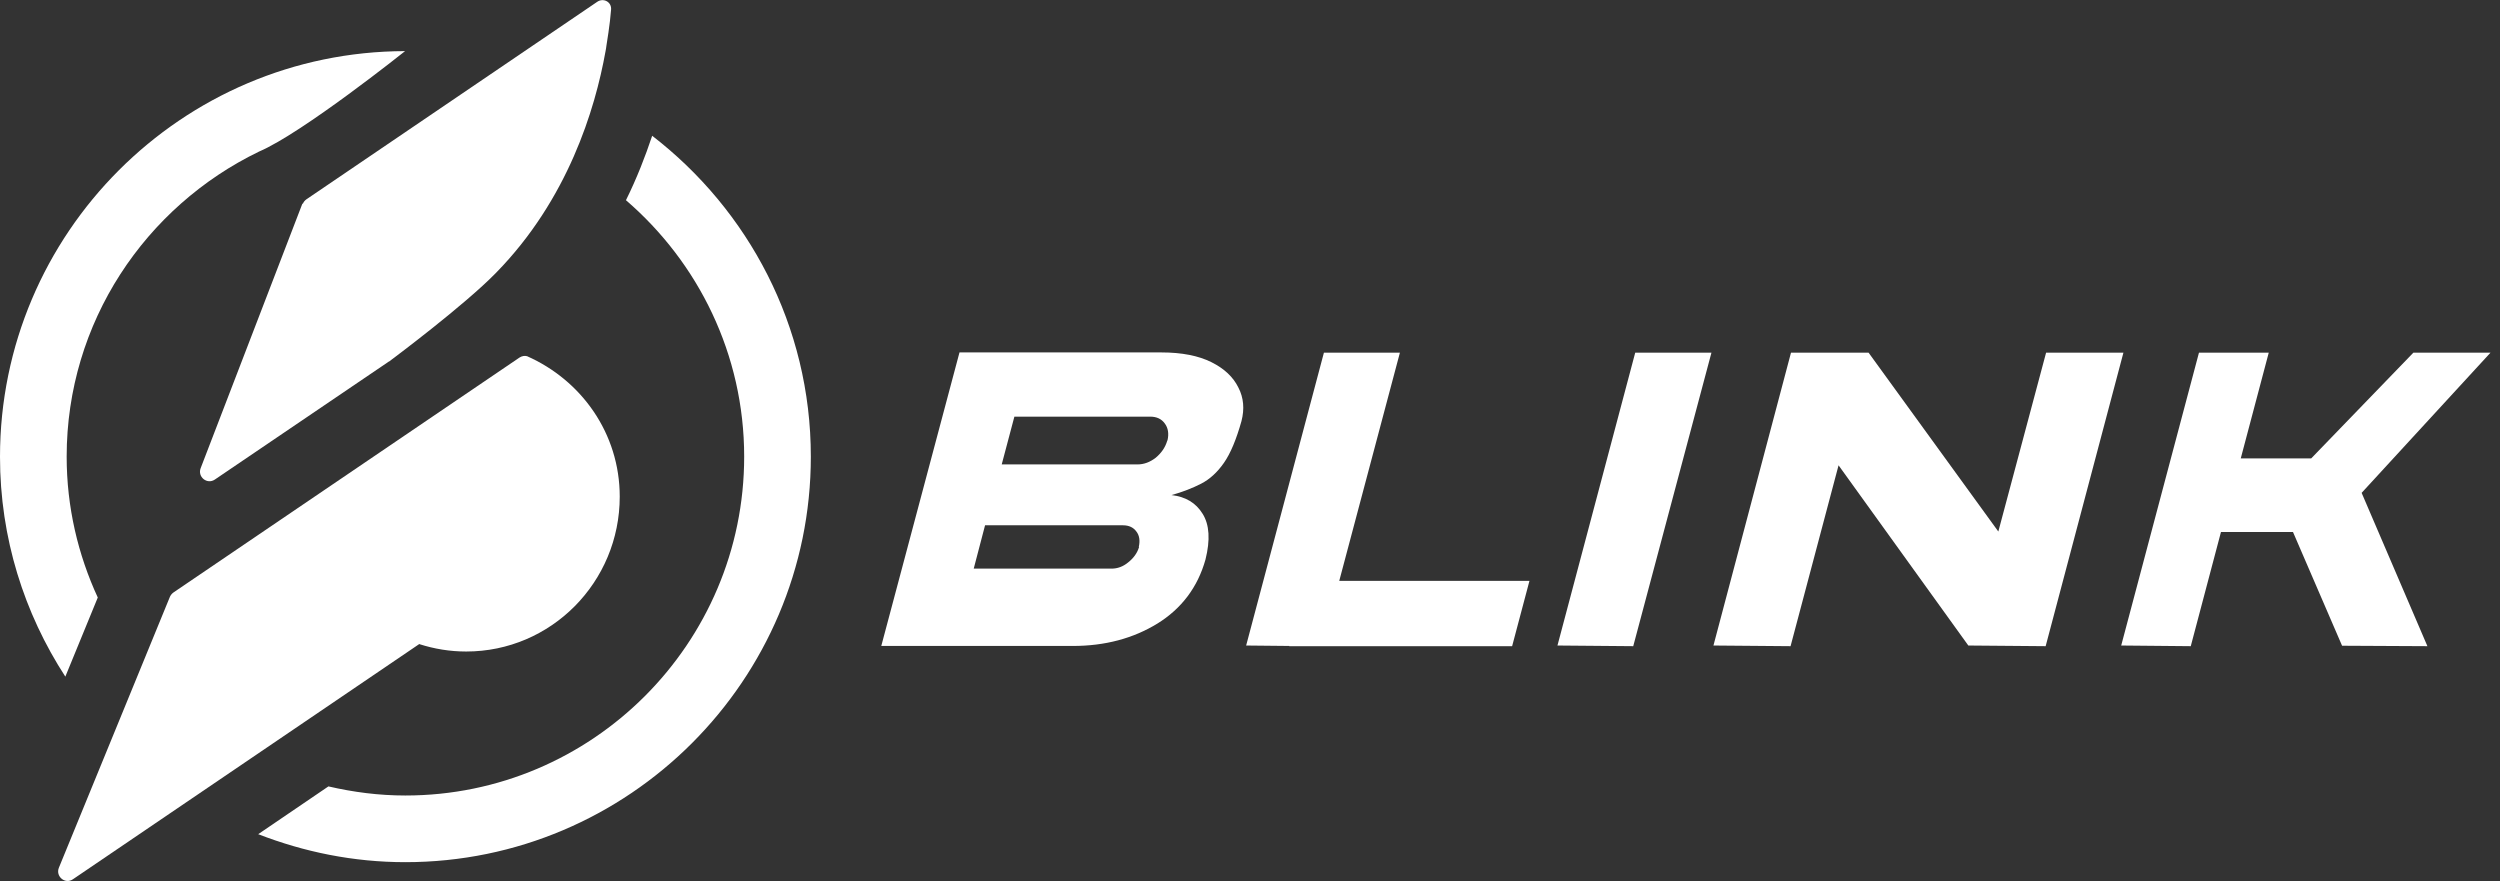 <svg width="227" height="80" viewBox="0 0 227 80" fill="none" xmlns="http://www.w3.org/2000/svg">
<rect x="0" y="0" width="227" height="80" fill="#333333" stroke="none"/>
<g clip-path="url(#clip0_57_209)">
<path d="M27.46 18.482L18.219 42.512C17.917 43.299 18.805 44.025 19.511 43.541L35.309 32.827C35.309 32.827 35.309 32.827 35.329 32.827C35.652 32.585 42.169 27.723 45.054 24.757C51.551 18.119 54.033 9.947 54.981 4.661C55.021 4.479 55.042 4.318 55.062 4.156C55.203 3.309 55.304 2.562 55.385 1.897C55.425 1.513 55.465 1.17 55.486 0.868C55.546 0.182 54.8 -0.222 54.234 0.161L27.823 18.098C27.682 18.199 27.561 18.34 27.501 18.502L27.46 18.482Z" fill="white"/>
<path d="M38.093 58.492C39.425 58.916 40.837 59.158 42.33 59.158C50.038 59.158 56.272 52.862 56.272 45.095C56.272 39.344 52.782 34.522 47.859 32.343C47.637 32.282 47.395 32.323 47.173 32.464L15.758 53.791C15.617 53.892 15.516 54.013 15.435 54.174L5.347 78.789C5.024 79.576 5.912 80.323 6.618 79.839L37.992 58.532L38.073 58.472L38.093 58.492Z" fill="white"/>
<path d="M8.878 54.255C7.082 50.361 6.053 46.043 6.053 41.463C6.053 29.256 13.216 18.744 23.526 13.76C27.46 12.086 36.782 4.641 36.782 4.641C16.504 4.681 0 21.185 0 41.483C0 48.847 2.199 55.687 5.932 61.438L8.878 54.255Z" fill="white"/>
<path d="M59.218 12.328C58.593 14.204 57.826 16.182 56.837 18.179C63.395 23.828 67.571 32.161 67.571 41.463C67.571 58.431 53.77 72.232 36.802 72.232C34.401 72.232 32.081 71.929 29.821 71.405L23.445 75.743C27.602 77.357 32.081 78.285 36.802 78.285C57.1 78.285 73.624 61.76 73.624 41.463C73.624 29.599 67.955 19.067 59.218 12.328Z" fill="white"/>
<path d="M226.139 32.02H219.137L209.856 41.624H203.46L206.003 32.02H199.667L192.605 58.613L198.921 58.673L201.665 48.303H208.202L212.661 58.633L220.409 58.673L214.436 44.752L226.139 32.02Z" fill="white"/>
<path d="M185.786 32.02L181.448 48.262L169.665 32.02H162.623L155.581 58.613L162.583 58.673L166.941 42.25L178.724 58.613L185.745 58.673L192.807 32.02H185.786Z" fill="white"/>
<path d="M110.003 32.888C108.832 32.303 107.319 32 105.443 32H87.122L80.02 58.653H97.412C100.338 58.653 102.9 57.967 105.1 56.615C107.279 55.264 108.752 53.327 109.458 50.804C109.902 49.029 109.821 47.637 109.195 46.648C108.59 45.66 107.642 45.095 106.371 44.953C107.38 44.671 108.267 44.328 109.054 43.924C109.841 43.521 110.527 42.895 111.132 42.028C111.738 41.16 112.262 39.889 112.726 38.235C113.009 37.145 112.928 36.116 112.444 35.188C111.98 34.24 111.173 33.473 110.003 32.888ZM103.425 49.675C103.264 50.219 102.921 50.684 102.436 51.067C101.972 51.45 101.468 51.632 100.923 51.632H88.414L89.443 47.697H101.972C102.517 47.697 102.921 47.899 103.183 48.262C103.465 48.626 103.526 49.09 103.405 49.654L103.425 49.675ZM105.987 40.01C105.806 40.636 105.443 41.14 104.938 41.564C104.414 41.967 103.869 42.169 103.284 42.169H90.956L92.106 37.831H104.434C105.019 37.831 105.463 38.033 105.765 38.456C106.068 38.86 106.149 39.385 106.008 39.99L105.987 40.01Z" fill="white"/>
<path d="M127.112 32.02H120.212L113.15 58.613L117.064 58.653V58.673H137.301L138.875 52.742H121.604L127.112 32.02Z" fill="white"/>
<path d="M141.417 58.613L148.298 58.673L155.4 32.02H148.479L141.417 58.613Z" fill="white"/>
</g>
<defs>
<clipPath id="clip0_57_209">
<rect width="226.139" height="80" fill="white"/>
</clipPath>
</defs>
</svg>
